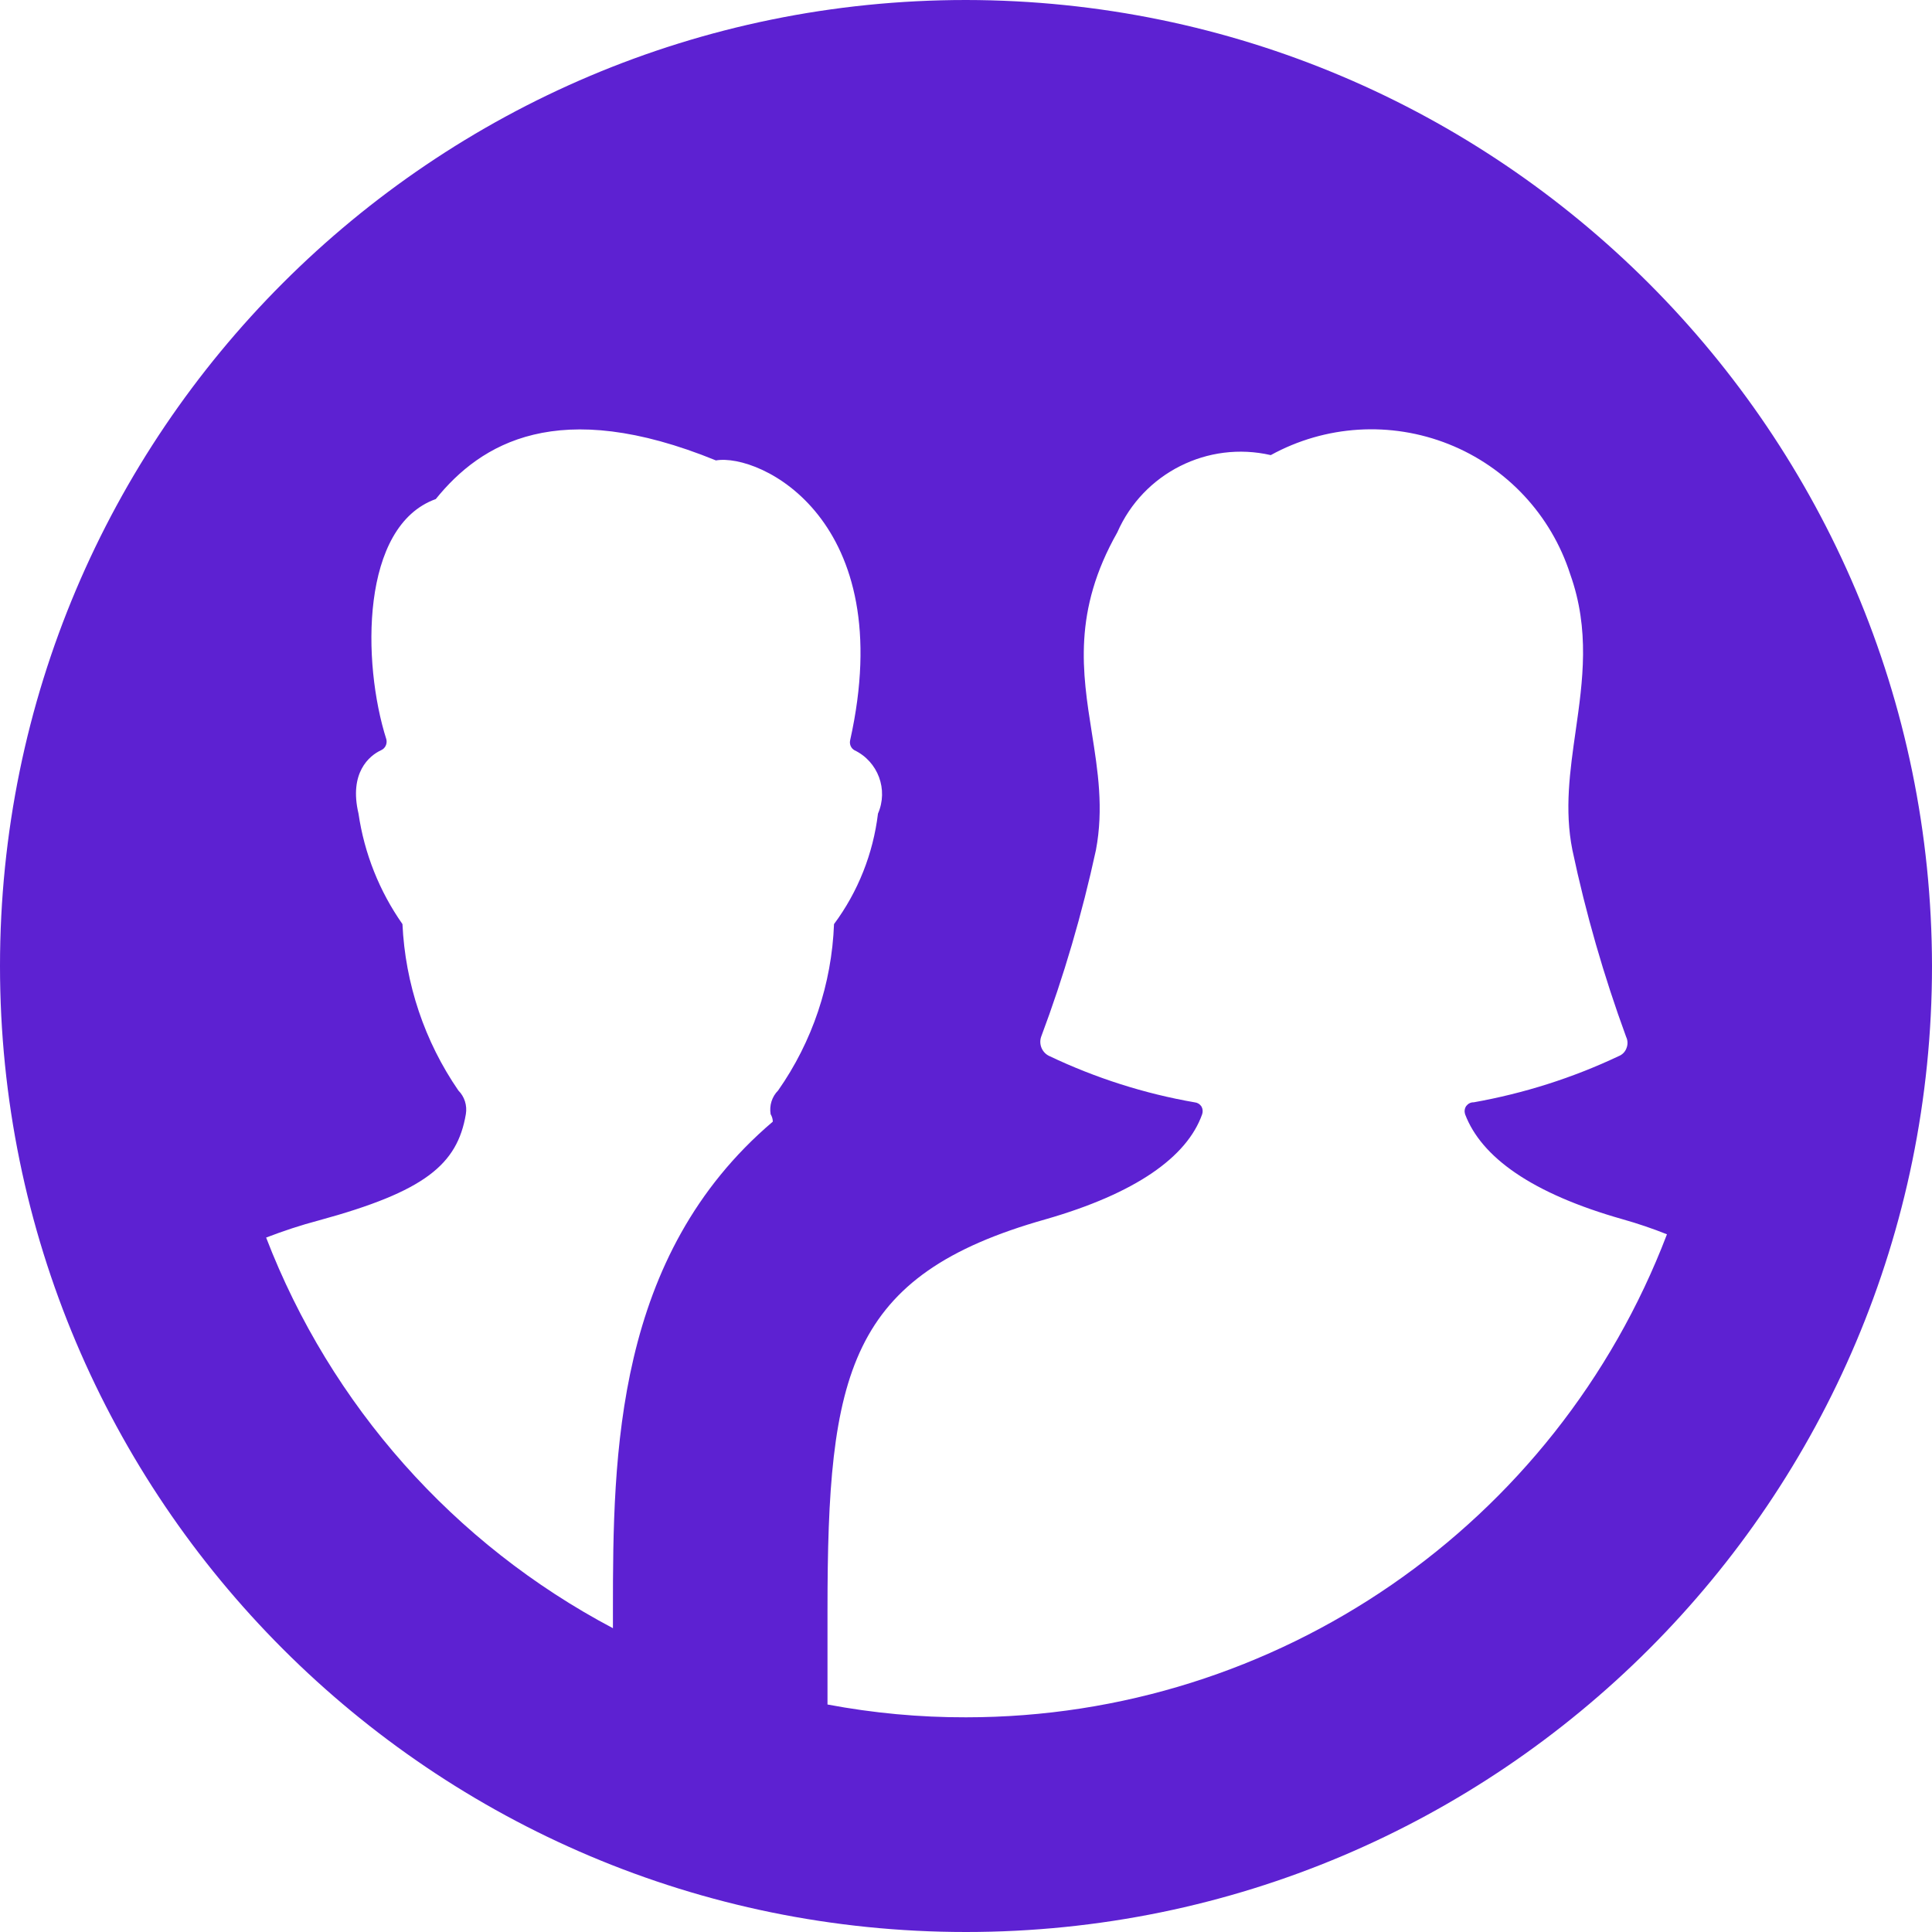 <svg width="16" height="16" viewBox="0 0 16 16" fill="none" xmlns="http://www.w3.org/2000/svg">
<path fill-rule="evenodd" clip-rule="evenodd" d="M8 0C3.582 0 0 3.582 0 8C0 12.418 3.582 16 8 16C12.418 16 16 12.418 16 8C15.995 3.584 12.416 0.005 8 0ZM6.4 9.289C5.093 10.4 5.076 12.044 5.076 13.333V13.484C3.759 12.788 2.739 11.639 2.204 10.249C2.347 10.194 2.492 10.146 2.64 10.107C3.52 9.867 3.787 9.644 3.858 9.227C3.87 9.155 3.847 9.082 3.796 9.031C3.516 8.624 3.356 8.147 3.333 7.653C3.142 7.381 3.017 7.067 2.969 6.738C2.889 6.4 3.058 6.258 3.156 6.213C3.19 6.198 3.208 6.161 3.2 6.124C2.996 5.484 2.987 4.356 3.609 4.133C3.982 3.671 4.622 3.28 5.929 3.813C6.293 3.751 7.449 4.302 7.04 6.133C7.034 6.165 7.048 6.197 7.076 6.213C7.272 6.307 7.358 6.539 7.271 6.738C7.231 7.069 7.106 7.385 6.907 7.653C6.888 8.148 6.728 8.626 6.444 9.031C6.393 9.082 6.37 9.155 6.382 9.227C6.393 9.246 6.4 9.267 6.4 9.289ZM6.853 14.116C7.231 14.187 7.615 14.223 8 14.222C10.577 14.222 12.886 12.63 13.805 10.222C13.685 10.174 13.564 10.133 13.44 10.098C12.684 9.884 12.267 9.582 12.133 9.227C12.126 9.204 12.129 9.179 12.143 9.159C12.158 9.14 12.18 9.128 12.204 9.129C12.62 9.055 13.023 8.927 13.404 8.747C13.435 8.735 13.459 8.711 13.47 8.68C13.482 8.65 13.481 8.616 13.467 8.587C13.282 8.082 13.133 7.565 13.022 7.04C12.955 6.706 13.002 6.382 13.049 6.053C13.108 5.639 13.168 5.216 13.004 4.756C12.846 4.264 12.477 3.869 11.997 3.678C11.517 3.487 10.977 3.52 10.524 3.769C10.002 3.649 9.468 3.918 9.253 4.409C8.883 5.062 8.963 5.569 9.042 6.068C9.092 6.383 9.141 6.696 9.076 7.04C8.962 7.566 8.811 8.083 8.622 8.587C8.601 8.65 8.631 8.72 8.693 8.747C9.074 8.928 9.478 9.057 9.893 9.129C9.916 9.131 9.936 9.143 9.949 9.162C9.961 9.182 9.963 9.205 9.956 9.227C9.831 9.582 9.404 9.884 8.658 10.098C7.022 10.56 6.853 11.369 6.853 13.333V14.116Z" fill="#5D21D2"/>
</svg>
